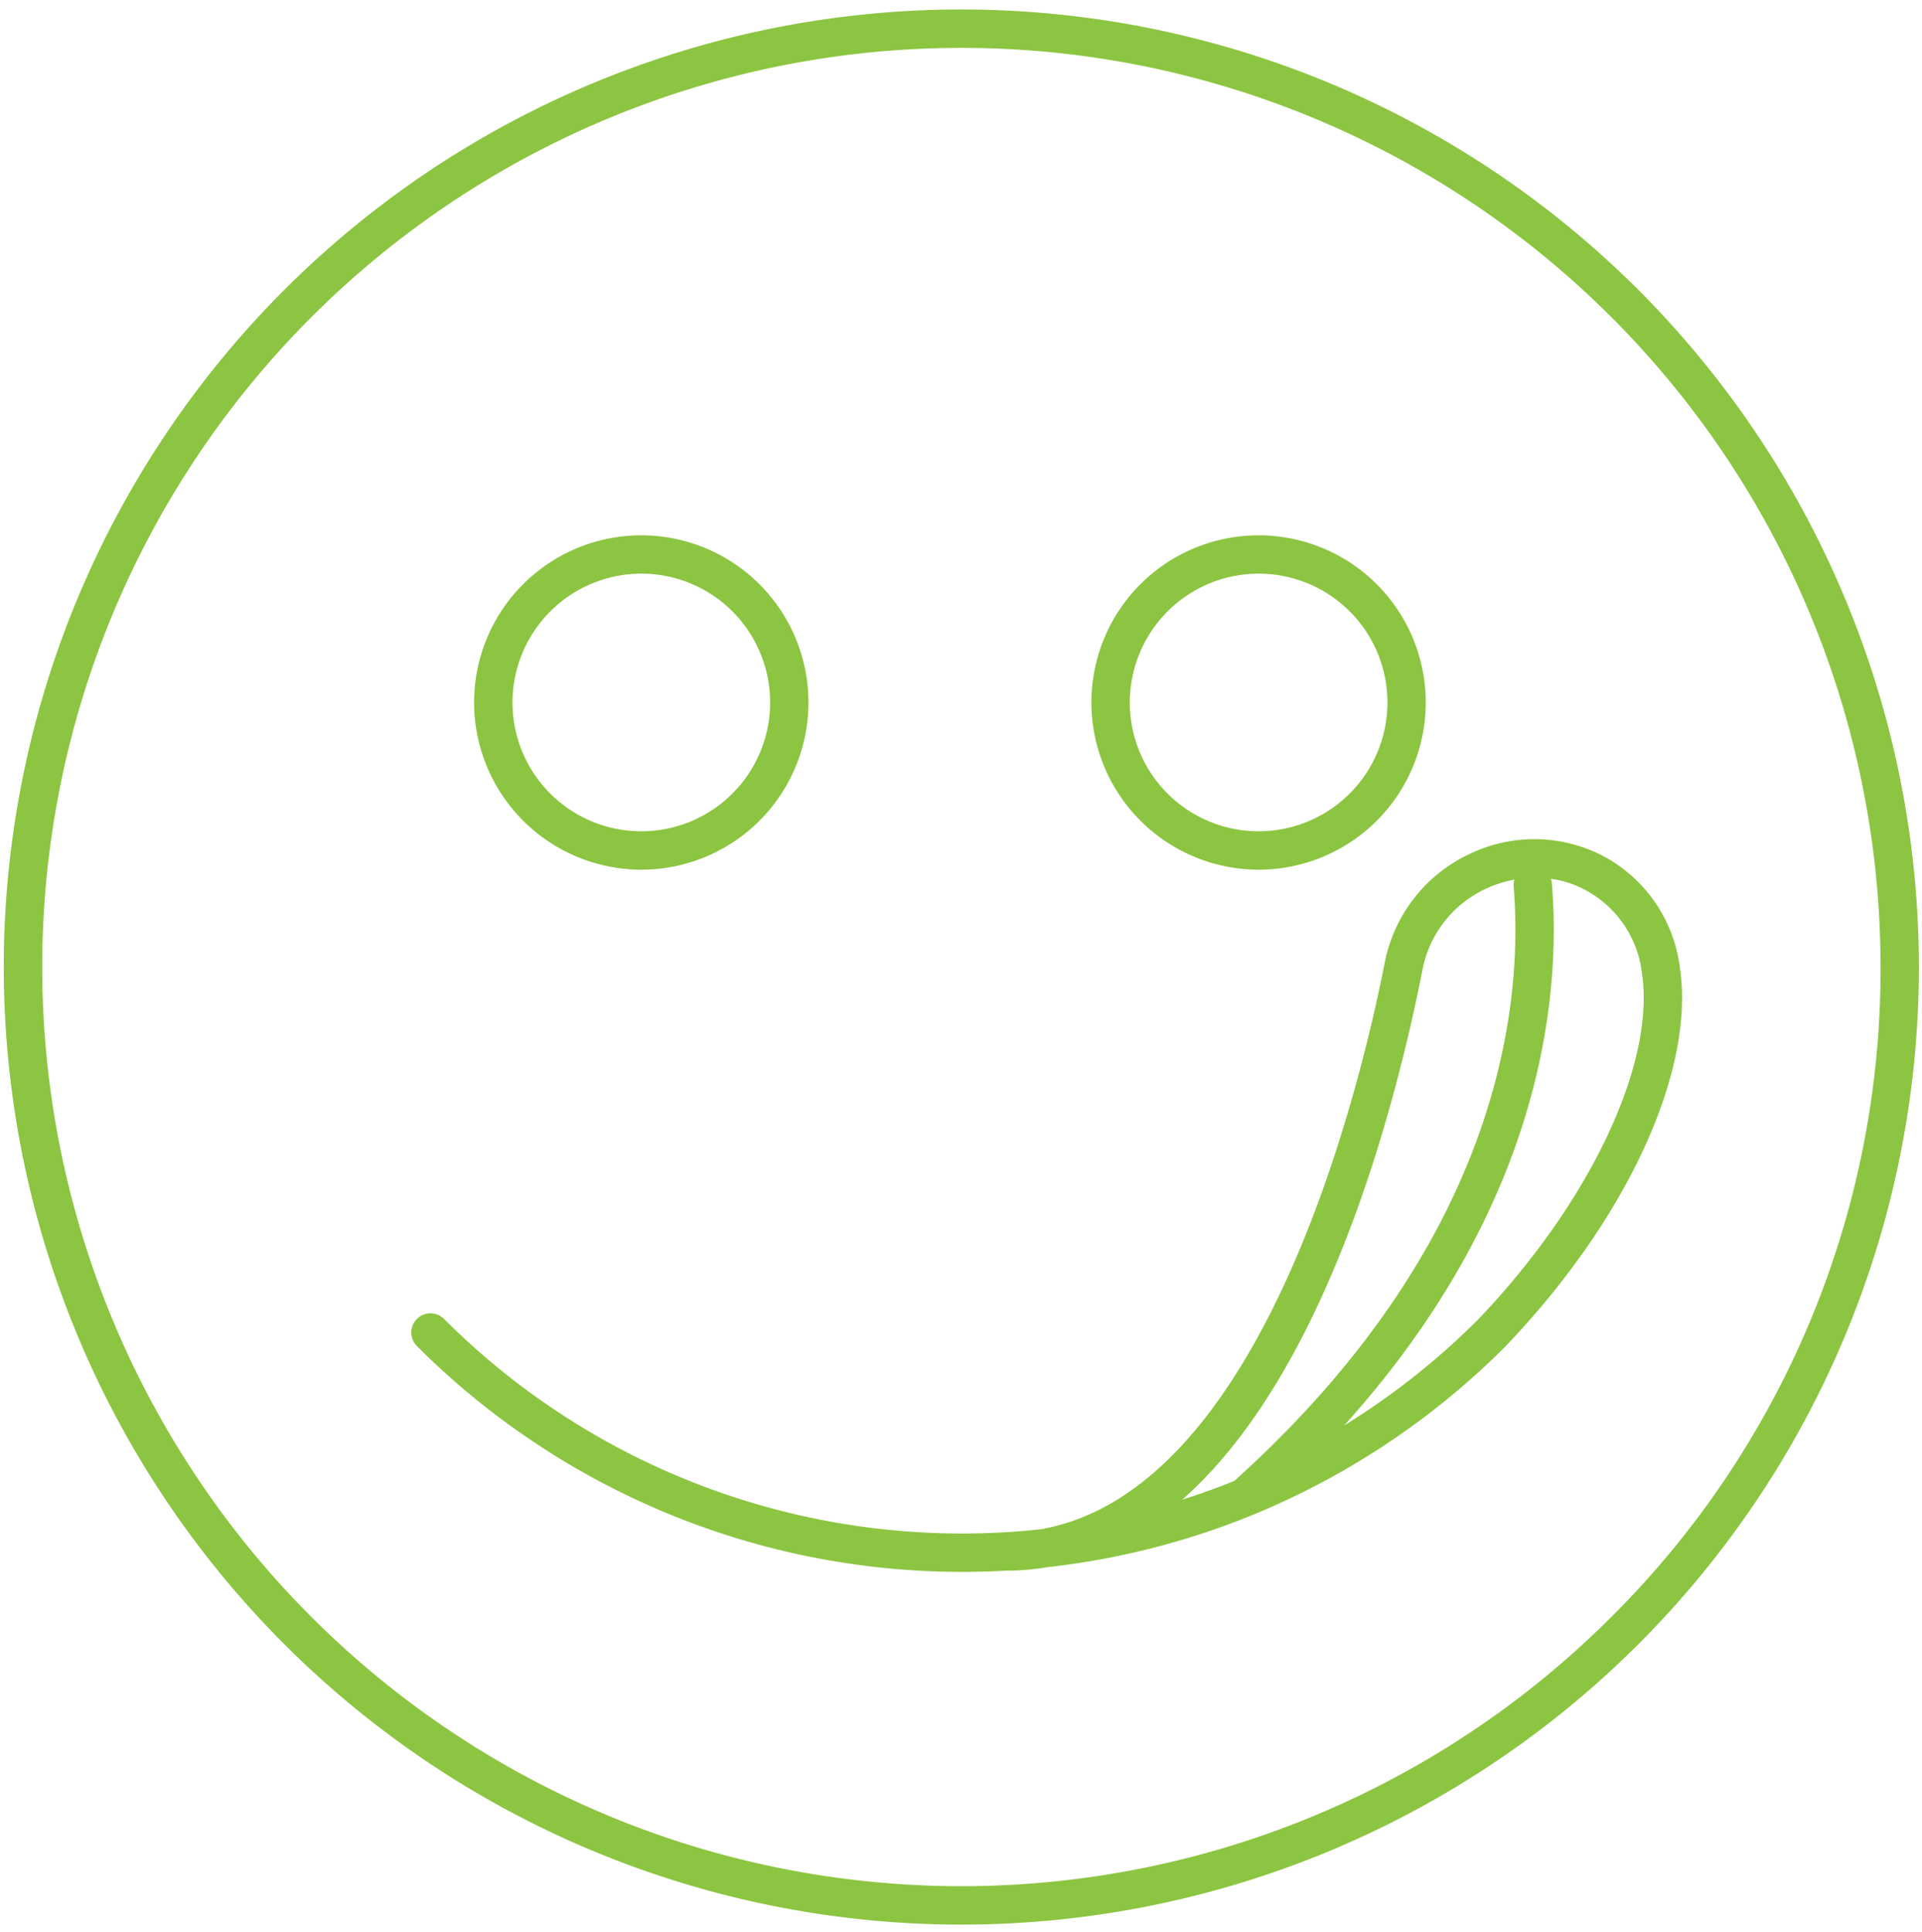 <svg id="Layer_1" data-name="Layer 1" xmlns="http://www.w3.org/2000/svg" viewBox="0 0 48.251 48.5"><defs><style>.cls-1{fill:#8cc541;}</style></defs><title>Fermele Moraru</title><path class="cls-1" d="M31.599,21.833a4.197,4.197,0,1,0-4.2-4.197A4.202,4.202,0,0,0,31.599,21.833Zm0-7.432a3.234,3.234,0,1,1-3.236,3.235A3.238,3.238,0,0,1,31.599,14.401Z"/><path class="cls-1" d="M16.102,21.833a4.197,4.197,0,1,0-4.2-4.197A4.202,4.202,0,0,0,16.102,21.833Zm0-7.432a3.234,3.234,0,1,1-3.236,3.235A3.238,3.238,0,0,1,16.102,14.401Z"/><path class="cls-1" d="M42.172,24.286a3.689,3.689,0,0,0-1.894-2.779,3.74,3.74,0,0,0-3.377-.072,3.819,3.819,0,0,0-2.144,2.764c-.63,3.186-3.055,13.231-8.641,14.194a18.389,18.389,0,0,1-14.953-5.266.482.482,0,1,0-.681.681A19.339,19.339,0,0,0,24.16,39.461q.537,0,1.075-.03h.006a6.253,6.253,0,0,0,1.054-.088,19.212,19.212,0,0,0,5.118-1.298l.024-.01q.492-.201.976-.431a19.288,19.288,0,0,0,5.356-3.779l.023-.023C40.846,30.616,42.564,26.881,42.172,24.286ZM30.986,37.179q-.647.26-1.306.469c3.627-3.199,5.356-9.893,6.023-13.261a2.831,2.831,0,0,1,1.604-2.078,2.953,2.953,0,0,1,.711-.226.482.482,0,0,0-.018.175C38.244,25.255,37.656,31.171,30.986,37.179Zm6.127-4.059-.008.007a18.39,18.39,0,0,1-3.36,2.659c4.99-5.541,5.445-10.788,5.214-13.606a.49.49,0,0,0-.025-.118,2.525,2.525,0,0,1,.877.287,2.722,2.722,0,0,1,1.409,2.08C41.563,26.701,39.913,30.191,37.112,33.12Z"/><path class="cls-1" d="M41.132,7.279a24.039,24.039,0,1,0,7.041,16.998A24.066,24.066,0,0,0,41.132,7.279Zm-.681,33.315A23.075,23.075,0,1,1,47.21,24.277,22.921,22.921,0,0,1,40.451,40.594Z"/></svg>